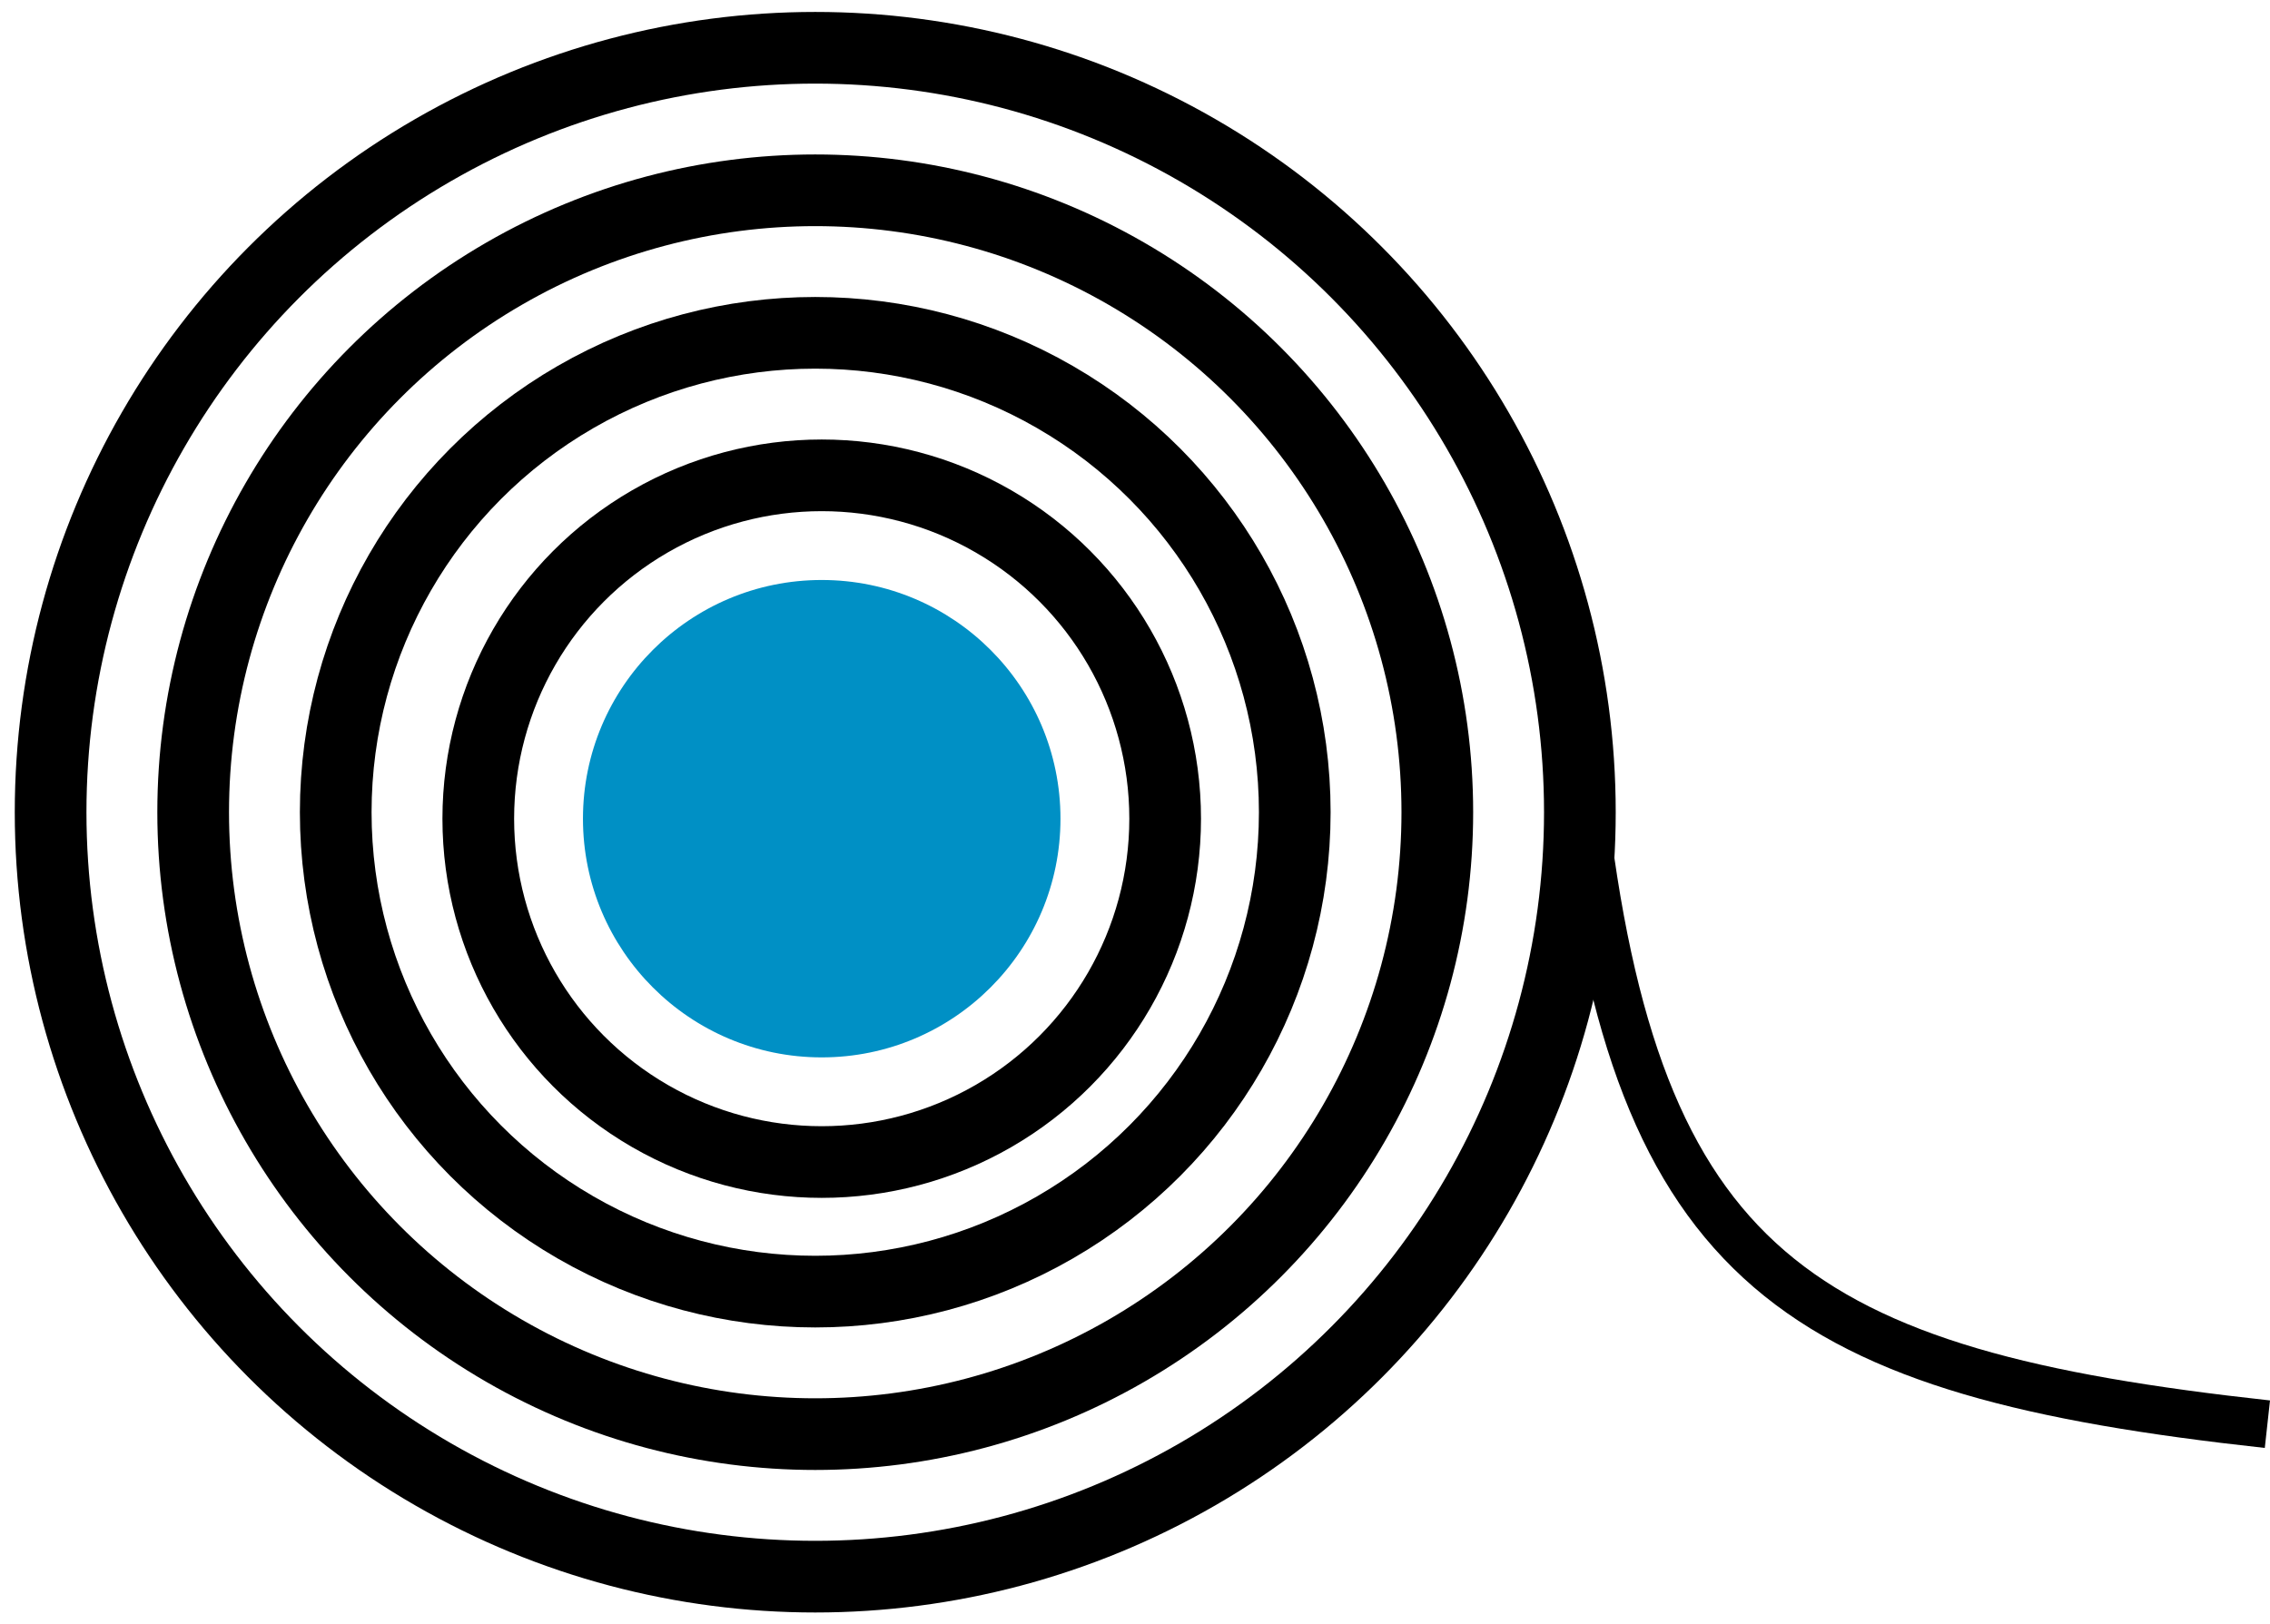 <?xml version="1.0" encoding="UTF-8" standalone="no"?>
<svg width="95px" height="68px" viewBox="0 0 95 68" version="1.1" xmlns="http://www.w3.org/2000/svg" xmlns:xlink="http://www.w3.org/1999/xlink" xmlns:sketch="http://www.bohemiancoding.com/sketch/ns">
    <!-- Generator: Sketch 3.4.4 (17249) - http://www.bohemiancoding.com/sketch -->
    <title>material</title>
    <desc>Created with Sketch.</desc>
    <defs></defs>
    <g id="Desktop" stroke="none" stroke-width="1" fill="none" fill-rule="evenodd" sketch:type="MSPage">
        <g id="Home" sketch:type="MSArtboardGroup" transform="translate(-362, -2087)">
            <g id="Get-your-own-3d-object-printed" sketch:type="MSLayerGroup" transform="translate(0, 1905)">
                <g id="material" transform="translate(364, 184)" sketch:type="MSShapeGroup">
                    <path d="M92.892,31.299 C90.667,51.216 83.811,55.471 64.221,57.618" id="Path-101" stroke="#000000" stroke-width="2" transform="translate(78.556, 44.458) scale(-1, 1) translate(-78.556, -44.458) "></path>
                    <ellipse id="Oval-17" stroke="#000000" stroke-width="3" cx="32.118" cy="32" rx="32" ry="32"></ellipse>
                    <ellipse id="Oval-17" stroke="#000000" stroke-width="3" cx="32.118" cy="32" rx="26.034" ry="26.034"></ellipse>
                    <circle id="Oval-17" stroke="#000000" stroke-width="3" cx="32.118" cy="32" r="20.068"></circle>
                    <ellipse id="Oval-17" stroke="#000000" stroke-width="3" cx="32.389" cy="32.271" rx="14.373" ry="14.373"></ellipse>
                    <ellipse id="Oval-17" fill="#0090C5" cx="32.389" cy="32.271" rx="9.992" ry="9.992"></ellipse>
                </g>
            </g>
        </g>
    </g>
</svg>
